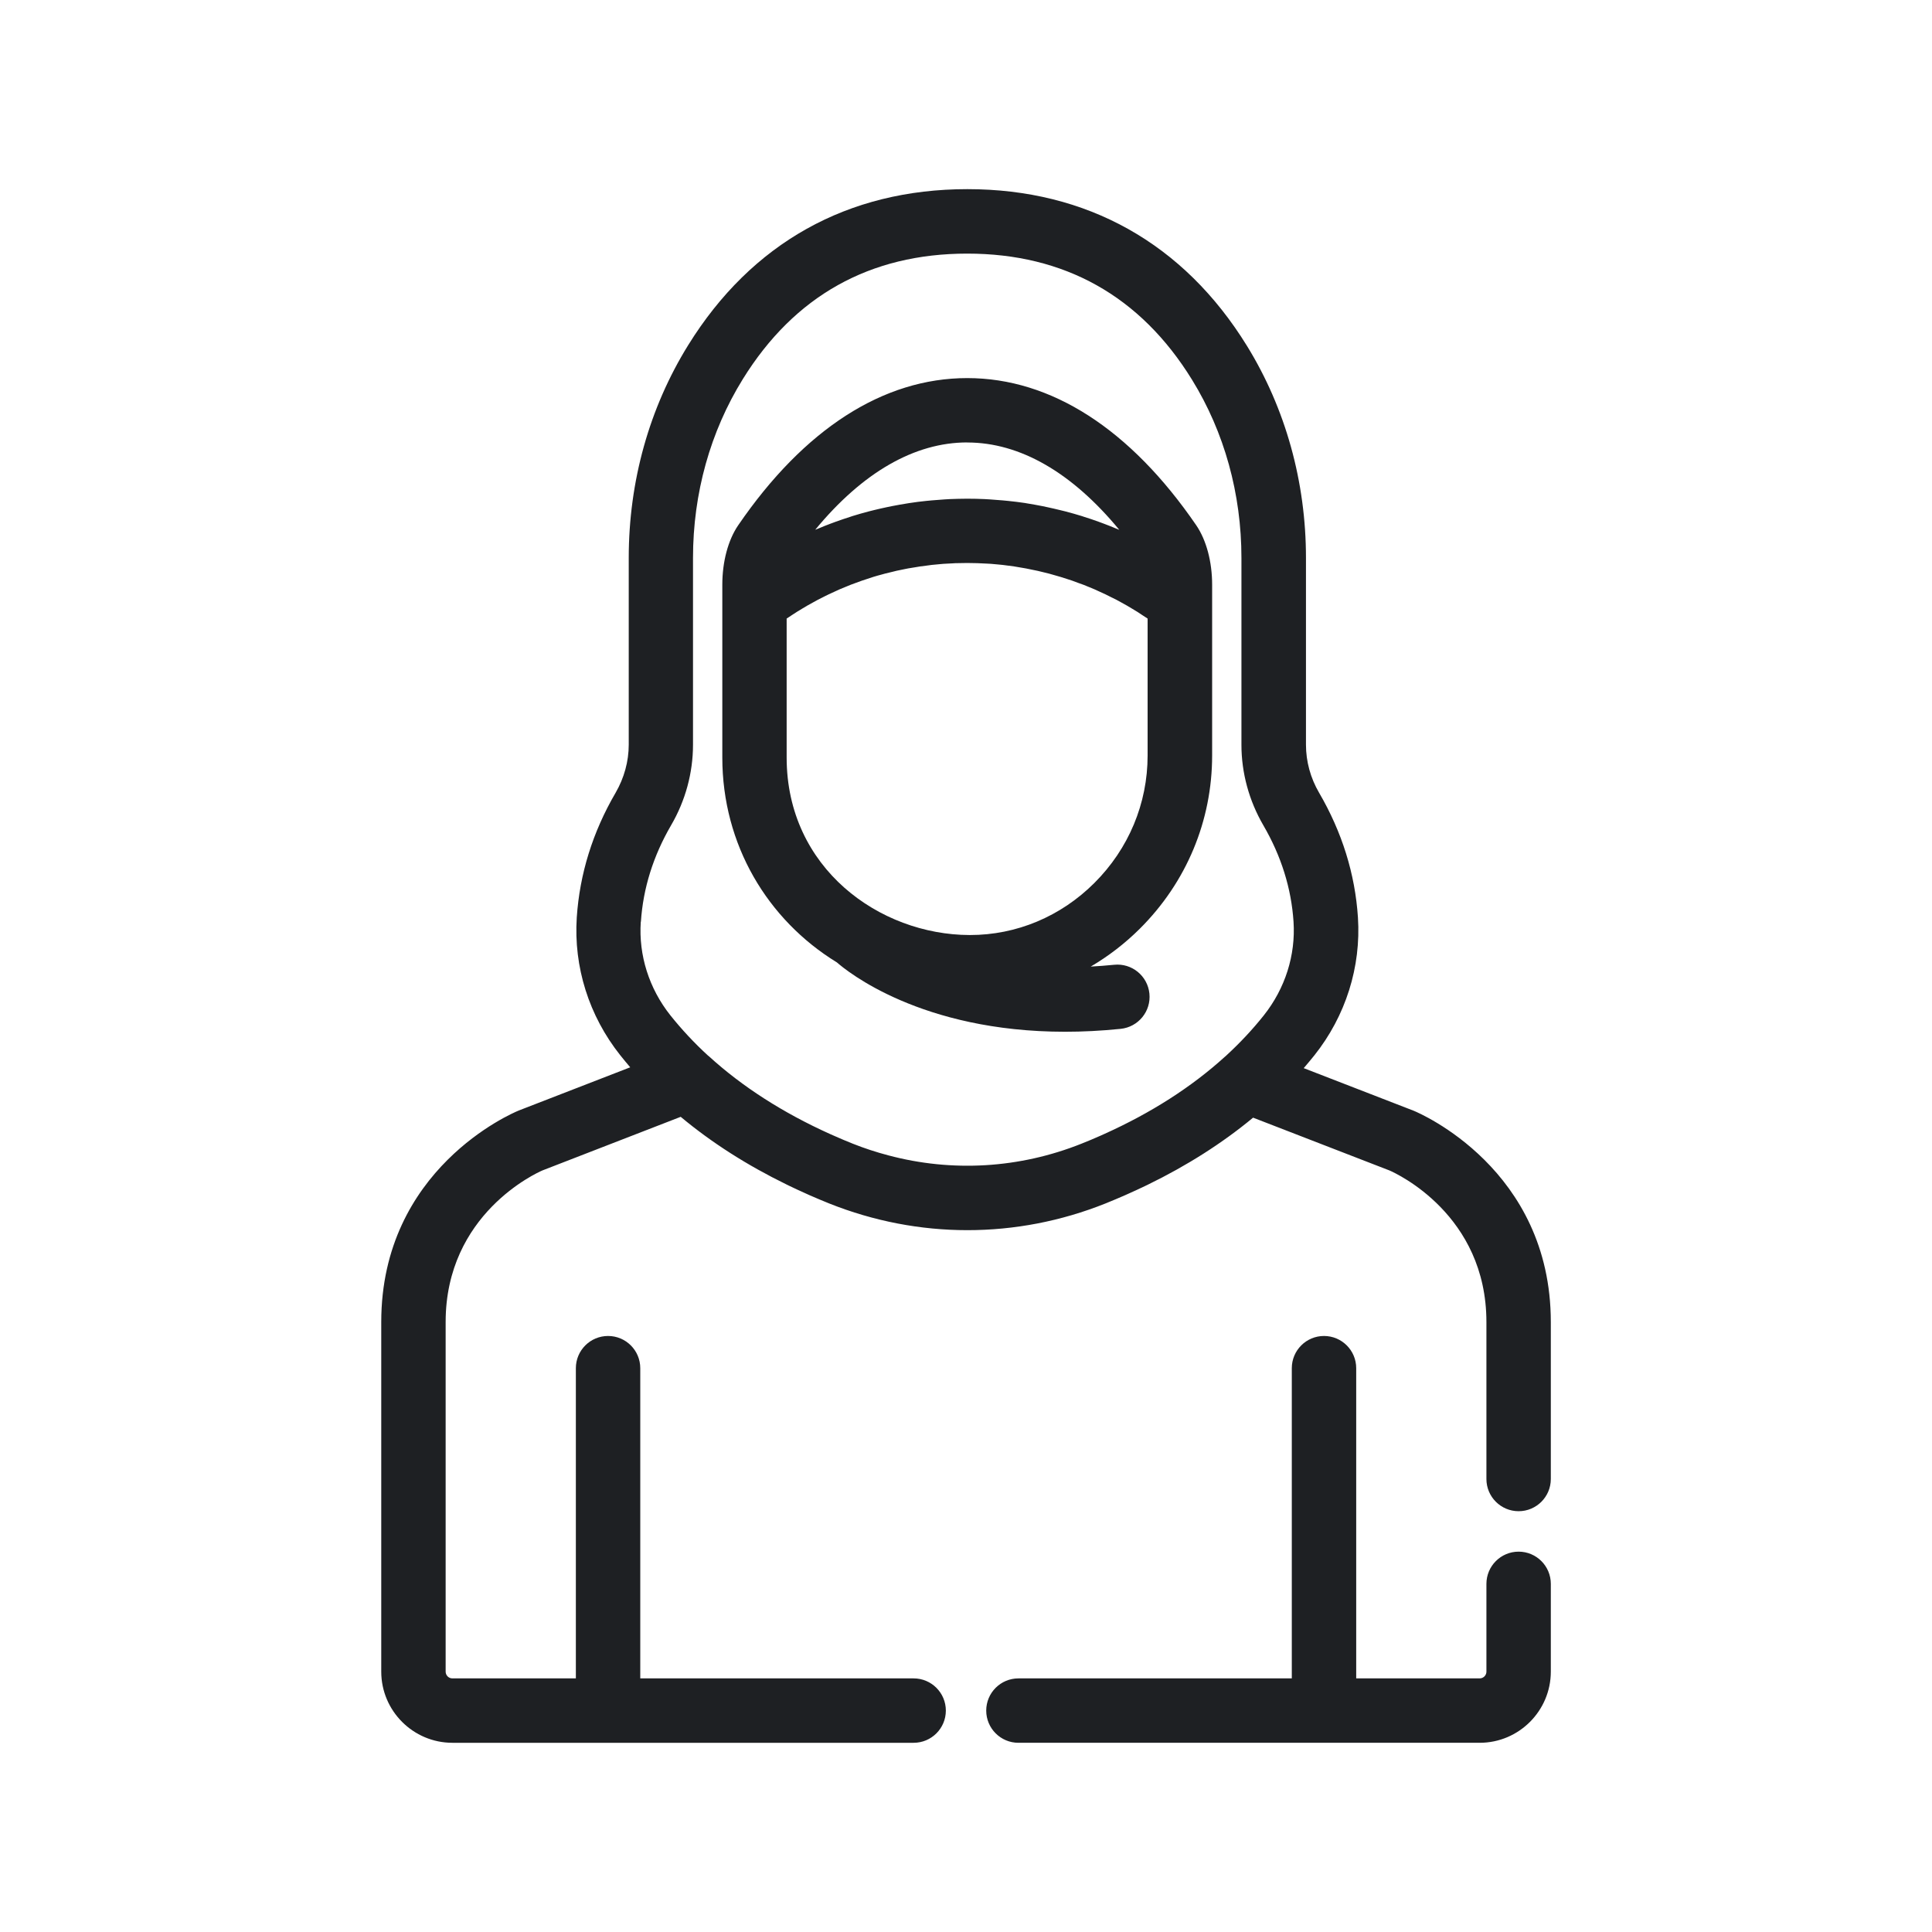 <?xml version="1.0" encoding="UTF-8"?><svg id="a" xmlns="http://www.w3.org/2000/svg" viewBox="0 0 300 300"><path d="m129.94,149.43c1.54,1.36,13.06,10.78,35.45,10.78,2.71,0,5.59-.14,8.62-.45,2.75-.28,4.75-2.73,4.47-5.48-.28-2.75-2.73-4.75-5.48-4.47-1.25.13-2.45.21-3.63.28,2.74-1.61,5.31-3.58,7.63-5.89,7.24-7.21,11.22-16.76,11.22-26.89v-21.92h0v-4.6c0-3.57-.9-6.93-2.47-9.23-10.23-14.94-22.53-22.85-35.56-22.85,0,0,0,0,0,0-13.03,0-25.32,7.9-35.56,22.85-1.57,2.29-2.47,5.66-2.47,9.23v4.6h0v22.24c0,13.54,7.02,25.2,17.77,31.8Zm20.26-80.72c8.18,0,16.26,4.66,23.6,13.56-.16-.07-.33-.13-.5-.2-.62-.26-1.24-.51-1.86-.74-.27-.1-.54-.2-.81-.3-.77-.28-1.55-.55-2.34-.79-.09-.03-.17-.06-.26-.09-.86-.27-1.73-.51-2.6-.74-.27-.07-.54-.14-.82-.2-.64-.16-1.27-.3-1.91-.44-.28-.06-.57-.12-.85-.18-.82-.16-1.64-.31-2.46-.44-.07-.01-.14-.03-.21-.04-.88-.13-1.77-.24-2.66-.33-.28-.03-.56-.05-.84-.08-.65-.06-1.3-.11-1.95-.15-.28-.02-.57-.04-.85-.05-.86-.04-1.73-.06-2.6-.06-.03,0-.06,0-.1,0s-.06,0-.1,0c-.87,0-1.73.03-2.59.06-.28.01-.57.03-.85.05-.65.04-1.3.09-1.95.15-.28.03-.56.05-.84.08-.89.09-1.78.2-2.66.34-.06,0-.13.02-.19.03-.83.13-1.66.28-2.49.44-.28.05-.56.12-.83.17-.64.14-1.29.28-1.93.44-.27.07-.54.13-.8.2-.87.23-1.74.47-2.6.74-.09.03-.17.06-.26.09-.78.25-1.56.51-2.33.79-.27.1-.54.2-.81.3-.62.23-1.24.48-1.85.74-.17.07-.34.13-.51.2,7.34-8.9,15.42-13.56,23.6-13.56Zm-28.03,27.33c.27-.18.54-.35.8-.53.26-.17.51-.34.77-.5.29-.18.59-.36.89-.54.25-.15.49-.3.74-.44.31-.18.63-.35.94-.52.24-.13.47-.27.71-.39.33-.18.67-.34,1.01-.51.22-.11.44-.23.67-.33.36-.17.73-.33,1.09-.5.2-.09.41-.19.61-.28.37-.16.75-.31,1.12-.46.2-.08.41-.17.61-.25.39-.15.78-.29,1.17-.43.19-.07.39-.15.58-.21.4-.14.8-.26,1.19-.39.19-.06.38-.13.57-.19.41-.13.83-.24,1.24-.35.18-.05.36-.11.54-.15.42-.11.85-.21,1.28-.31.17-.04.35-.09.52-.13.44-.1.87-.18,1.31-.27.17-.03.33-.07.5-.1.43-.08.86-.15,1.29-.21.18-.03.35-.06.53-.09.41-.06.83-.11,1.24-.16.2-.02.39-.05.59-.08.46-.05.92-.09,1.38-.13.15-.01.3-.03.45-.04.45-.03.89-.05,1.34-.07.17,0,.33-.02.5-.03.61-.02,1.23-.03,1.84-.03,1.04,0,2.08.04,3.12.1.18.01.37.02.55.03.33.02.67.06,1,.09.28.03.55.05.83.08.31.03.62.08.92.12.3.04.6.07.9.12.33.05.66.11,1,.17.27.05.55.09.82.14.33.06.65.13.97.2.28.06.56.11.83.17.33.07.66.16.99.24.27.07.54.13.81.2.33.09.66.18.98.28.27.08.53.15.8.23.33.1.67.21,1,.32.26.08.51.16.77.25.33.11.65.24.97.36.26.1.52.18.78.28.3.12.6.25.91.37.27.11.55.22.82.34.29.13.58.26.87.4.28.13.56.25.83.38.29.14.57.29.86.43.28.14.55.27.83.41.28.15.56.31.84.46.27.15.54.29.81.45.27.16.54.33.82.49.27.16.54.32.81.49.27.17.54.35.8.53.26.17.52.33.77.5v21.26c0,7.45-2.94,14.49-8.28,19.81-5.22,5.2-12.07,8.07-19.3,8.07h-.09c-13.95-.05-28.38-10.37-28.38-27.56v-21.59Zm118.64,149.9v13.63c0,6.09-4.96,11.05-11.05,11.05h-71.62c-2.76,0-5-2.24-5-5s2.24-5,5-5h42.45v-48.17c0-2.76,2.24-5,5-5s5,2.24,5,5v48.17h19.17c.58,0,1.05-.47,1.05-1.05v-13.63c0-2.76,2.24-5,5-5s5,2.24,5,5Zm-21.26-73.45s-.06-.03-.1-.04l-17.01-6.59c.56-.65,1.11-1.31,1.65-1.98,4.87-6.12,7.27-13.73,6.77-21.42-.44-6.75-2.47-13.26-6.03-19.36-1.34-2.29-2.04-4.87-2.04-7.46v-29.01c0-11.81-3.17-23.2-9.16-32.92-9.82-15.92-24.84-24.34-43.42-24.34s-33.52,8.37-43.34,24.21c-6.05,9.75-9.24,21.18-9.24,33.04v29.01c0,2.59-.71,5.17-2.04,7.47-3.56,6.1-5.58,12.61-6.03,19.36-.5,7.68,1.89,15.27,6.74,21.38.51.64,1.03,1.27,1.56,1.89l-17.31,6.71s-.06.02-.09.04c-.87.36-21.26,9.01-21.26,32.8v54.29c0,6.09,4.96,11.05,11.05,11.05h71.62c2.76,0,5-2.24,5-5s-2.24-5-5-5h-42.45v-48.17c0-2.76-2.24-5-5-5s-5,2.24-5,5v48.17h-19.17c-.58,0-1.05-.47-1.05-1.05v-54.29c0-16.77,14.13-23.15,15.04-23.54l21.46-8.32c4.79,4,10.29,7.51,16.46,10.52.15.07.3.14.45.22.81.39,1.63.77,2.46,1.14.22.1.44.2.66.3.99.43,2,.86,3.02,1.27,6.92,2.76,14.19,4.15,21.46,4.15s14.54-1.38,21.46-4.15c1.01-.41,2.01-.83,2.99-1.26.23-.1.46-.21.69-.31.81-.36,1.61-.73,2.4-1.11.16-.08.32-.15.48-.23,6.12-2.98,11.58-6.46,16.35-10.41l21.18,8.2c1.06.46,15.05,6.86,15.05,23.54v24.37c0,2.76,2.24,5,5,5s5-2.24,5-5v-24.37c0-23.78-20.4-32.44-21.26-32.8Zm-120.03-29.37c.34-5.19,1.92-10.22,4.69-14.98,2.23-3.82,3.4-8.15,3.4-12.5v-29.01c0-10,2.68-19.61,7.74-27.77,8.01-12.93,19.74-19.48,34.84-19.48s26.9,6.59,34.91,19.59c5.02,8.14,7.67,17.71,7.67,27.67v29.01c0,4.36,1.18,8.68,3.4,12.5,2.77,4.75,4.35,9.79,4.69,14.98.34,5.2-1.3,10.36-4.62,14.54-1.78,2.24-3.77,4.35-5.95,6.35-.03.03-.07.05-.1.08-5.19,4.71-11.48,8.73-18.73,11.99-.2.09-.4.18-.6.27-.96.42-1.93.84-2.93,1.23-9.64,3.85-20.1,4.45-30,1.81-1.86-.49-3.7-1.09-5.51-1.81-1.01-.4-1.99-.82-2.96-1.25-.19-.08-.38-.17-.57-.25-7.3-3.29-13.63-7.34-18.84-12.1-.04-.04-.09-.07-.13-.1-2.14-1.96-4.08-4.05-5.83-6.24-3.3-4.16-4.94-9.32-4.59-14.51Z" fill="#1e2023"/></svg>